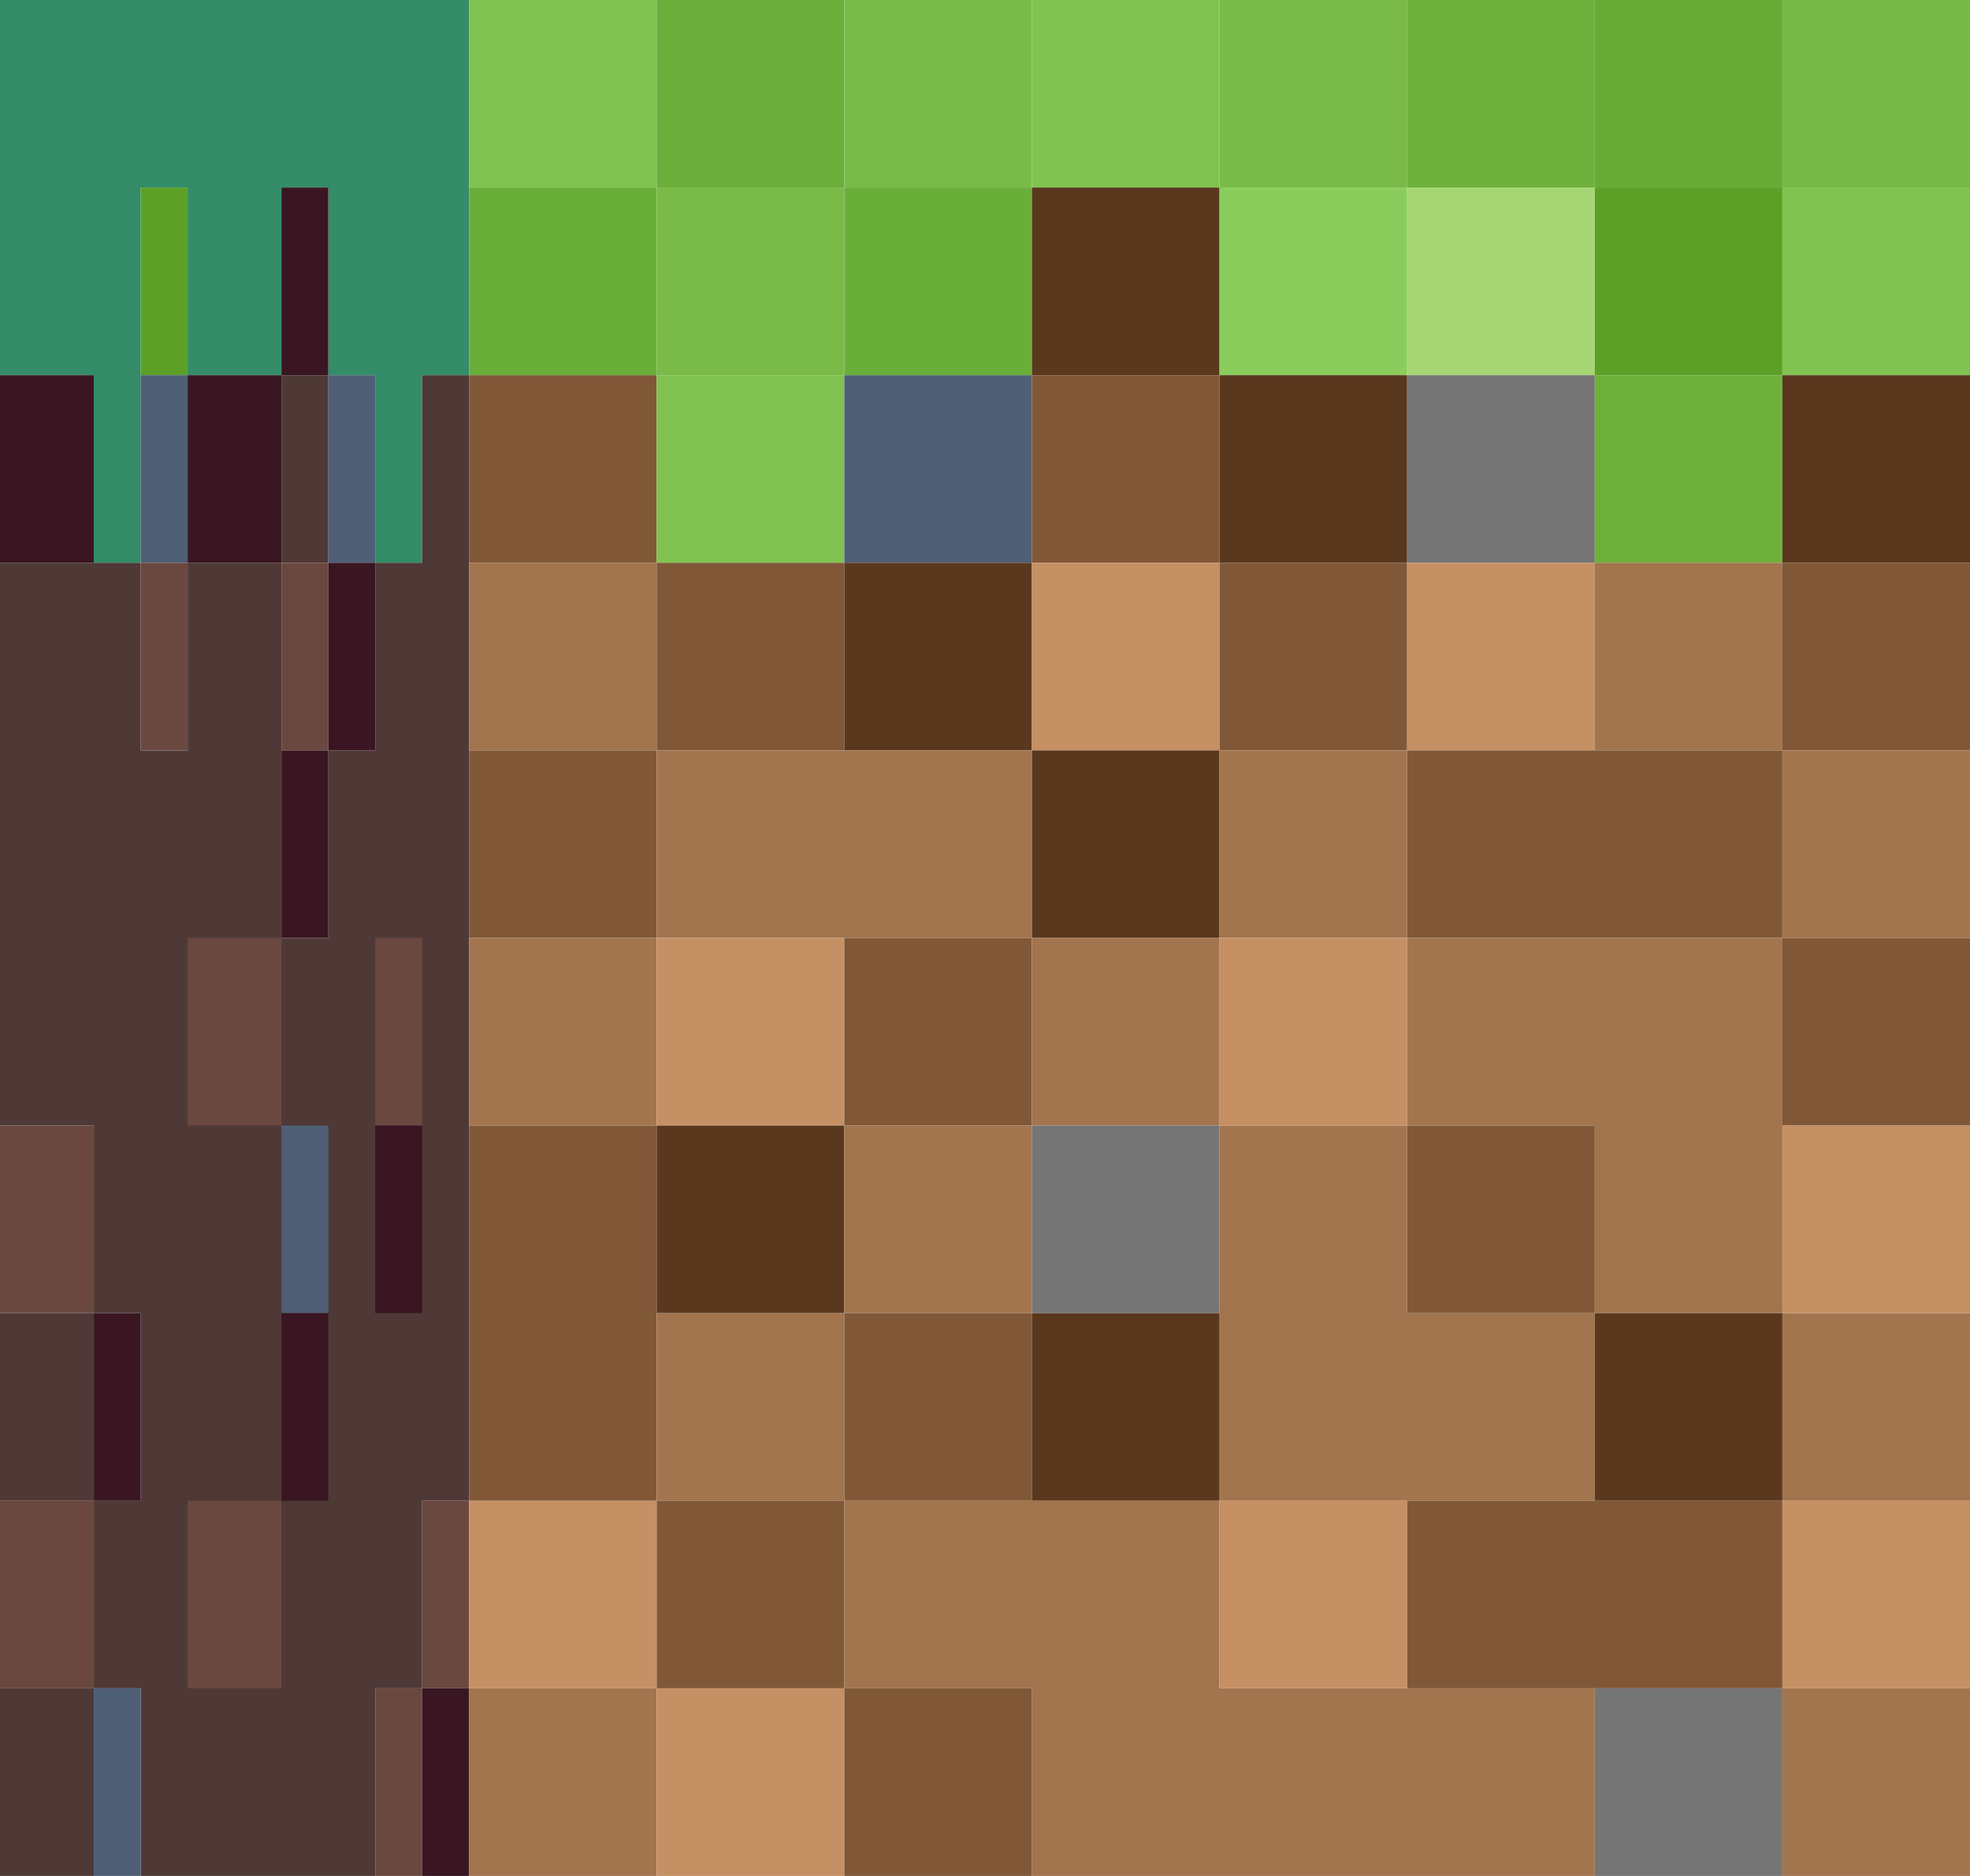 <?xml version="1.0" encoding="UTF-8"?>
<svg width="42px" height="40px" viewBox="0 0 42 40" version="1.1" xmlns="http://www.w3.org/2000/svg" xmlns:xlink="http://www.w3.org/1999/xlink">
    <!-- Generator: Sketch 42 (36781) - http://www.bohemiancoding.com/sketch -->
    <title>GetGameButtonStatic</title>
    <desc>Created with Sketch.</desc>
    <defs></defs>
    <g id="Page-1" stroke="none" stroke-width="1" fill="none" fill-rule="evenodd">
        <g id="GetGameButtonStatic" transform="translate(-4, -5)" fill-rule="nonzero">
            <polygon id="Shape" fill-opacity="0" fill="#000000" points="0 0 50 0 50 45 46 45 46 5 4 5 4 45 0 45"></polygon>
            <polygon id="Shape" fill="#348C68" points="4 5 14 5 14 13 13 13 13 17 12 17 12 13 11 13 11 9 10 9 10 13 8 13 8 9 7 9 7 17 6 17 6 13 4 13"></polygon>
            <polygon id="Shape" fill="#81C351" points="14 5 18 5 18 9 14 9"></polygon>
            <polygon id="Shape" fill="#6CAF3C" points="18 5 22 5 22 9 18 9"></polygon>
            <polygon id="Shape" fill="#79BA48" points="22 5 26 5 26 9 22 9"></polygon>
            <polygon id="Shape" fill="#81C351" points="26 5 30 5 30 9 26 9"></polygon>
            <polygon id="Shape" fill="#79BA48" points="30 5 34 5 34 9 30 9"></polygon>
            <polygon id="Shape" fill="#6FB03D" points="34 5 38 5 38 9 34 9"></polygon>
            <polygon id="Shape" fill="#69AB37" points="38 5 42 5 42 9 38 9"></polygon>
            <polygon id="Shape" fill="#77B946" points="42 5 46 5 46 9 42 9"></polygon>
            <polygon id="Shape" fill="#5CA028" points="7 9 8 9 8 13 7 13"></polygon>
            <polygon id="Shape" fill="#391621" points="10 9 11 9 11 13 10 13"></polygon>
            <polygon id="Shape" fill="#6AAE3A" points="14 9 18 9 18 13 14 13"></polygon>
            <polygon id="Shape" fill="#79BA48" points="18 9 22 9 22 13 18 13"></polygon>
            <polygon id="Shape" fill="#6AAE3A" points="22 9 26 9 26 13 22 13"></polygon>
            <polygon id="Shape" fill="#5A381E" points="26 9 30 9 30 13 26 13"></polygon>
            <polygon id="Shape" fill="#8BCD5D" points="30 9 34 9 34 13 30 13"></polygon>
            <polygon id="Shape" fill="#A6D674" points="34 9 38 9 38 13 34 13"></polygon>
            <polygon id="Shape" fill="#5CA028" points="38 9 42 9 42 13 38 13"></polygon>
            <polygon id="Shape" fill="#81C351" points="42 9 46 9 46 13 42 13"></polygon>
            <polygon id="Shape" fill="#391621" points="4 13 6 13 6 17 4 17"></polygon>
            <polygon id="Shape" fill="#4F5F76" points="7 13 8 13 8 17 7 17"></polygon>
            <polygon id="Shape" fill="#391621" points="8 13 10 13 10 17 8 17"></polygon>
            <polygon id="Shape" fill="#4E3936" points="10 13 11 13 11 17 10 17"></polygon>
            <polygon id="Shape" fill="#4F5F76" points="11 13 12 13 12 17 11 17"></polygon>
            <polygon id="Shape" fill="#4E3936" points="13 13 14 13 14 37 13 37 13 41 12 41 12 45 7 45 7 41 6 41 6 37 7 37 7 33 6 33 6 29 4 29 4 17 7 17 7 21 8 21 8 17 10 17 10 25 11 25 11 21 12 21 12 17 13 17"></polygon>
            <polygon id="Shape" fill="#805838" points="14 13 18 13 18 17 14 17"></polygon>
            <polygon id="Shape" fill="#81C351" points="18 13 22 13 22 17 18 17"></polygon>
            <polygon id="Shape" fill="#4F5F76" points="22 13 26 13 26 17 22 17"></polygon>
            <polygon id="Shape" fill="#805838" points="26 13 30 13 30 17 26 17"></polygon>
            <polygon id="Shape" fill="#5A381E" points="30 13 34 13 34 17 30 17"></polygon>
            <polygon id="Shape" fill="#757575" points="34 13 38 13 38 17 34 17"></polygon>
            <polygon id="Shape" fill="#6FB03D" points="38 13 42 13 42 17 38 17"></polygon>
            <polygon id="Shape" fill="#5A381E" points="42 13 46 13 46 17 42 17"></polygon>
            <polygon id="Shape" fill="#6A4840" points="7 17 8 17 8 21 7 21"></polygon>
            <polygon id="Shape" fill="#6A4840" points="10 17 11 17 11 21 10 21"></polygon>
            <polygon id="Shape" fill="#391621" points="11 17 12 17 12 21 11 21"></polygon>
            <polygon id="Shape" fill="#A2754E" points="14 17 18 17 18 21 14 21"></polygon>
            <polygon id="Shape" fill="#805838" points="18 17 22 17 22 21 18 21"></polygon>
            <polygon id="Shape" fill="#5A381E" points="22 17 26 17 26 21 22 21"></polygon>
            <polygon id="Shape" fill="#C69065" points="26 17 30 17 30 21 26 21"></polygon>
            <polygon id="Shape" fill="#805838" points="30 17 34 17 34 21 30 21"></polygon>
            <polygon id="Shape" fill="#C69065" points="34 17 38 17 38 21 34 21"></polygon>
            <polygon id="Shape" fill="#A2754E" points="38 17 42 17 42 21 38 21"></polygon>
            <polygon id="Shape" fill="#805838" points="42 17 46 17 46 21 42 21"></polygon>
            <polygon id="Shape" fill="#391621" points="10 21 11 21 11 25 10 25"></polygon>
            <polygon id="Shape" fill="#805838" points="14 21 18 21 18 25 14 25"></polygon>
            <polygon id="Shape" fill="#A2754E" points="18 21 26 21 26 25 18 25"></polygon>
            <polygon id="Shape" fill="#5A381E" points="26 21 30 21 30 25 26 25"></polygon>
            <polygon id="Shape" fill="#A2754E" points="30 21 34 21 34 25 30 25"></polygon>
            <polygon id="Shape" fill="#805838" points="34 21 42 21 42 25 34 25"></polygon>
            <polygon id="Shape" fill="#A2754E" points="42 21 46 21 46 25 42 25"></polygon>
            <polygon id="Shape" fill="#6A4840" points="8 25 10 25 10 29 8 29"></polygon>
            <polygon id="Shape" fill="#6A4840" points="12 25 13 25 13 29 12 29"></polygon>
            <polygon id="Shape" fill="#A2754E" points="14 25 18 25 18 29 14 29"></polygon>
            <polygon id="Shape" fill="#C69065" points="18 25 22 25 22 29 18 29"></polygon>
            <polygon id="Shape" fill="#805838" points="22 25 26 25 26 29 22 29"></polygon>
            <polygon id="Shape" fill="#A2754E" points="26 25 30 25 30 29 26 29"></polygon>
            <polygon id="Shape" fill="#C69065" points="30 25 34 25 34 29 30 29"></polygon>
            <polygon id="Shape" fill="#A2754E" points="34 25 42 25 42 33 38 33 38 29 34 29"></polygon>
            <polygon id="Shape" fill="#805838" points="42 25 46 25 46 29 42 29"></polygon>
            <polygon id="Shape" fill="#6A4840" points="4 29 6 29 6 33 4 33"></polygon>
            <polygon id="Shape" fill="#4F5F76" points="10 29 11 29 11 33 10 33"></polygon>
            <polygon id="Shape" fill="#391621" points="12 29 13 29 13 33 12 33"></polygon>
            <polygon id="Shape" fill="#805838" points="14 29 18 29 18 37 14 37"></polygon>
            <polygon id="Shape" fill="#5A381E" points="18 29 22 29 22 33 18 33"></polygon>
            <polygon id="Shape" fill="#A2754E" points="22 29 26 29 26 33 22 33"></polygon>
            <polygon id="Shape" fill="#757575" points="26 29 30 29 30 33 26 33"></polygon>
            <polygon id="Shape" fill="#A2754E" points="30 29 34 29 34 33 38 33 38 37 30 37"></polygon>
            <polygon id="Shape" fill="#805838" points="34 29 38 29 38 33 34 33"></polygon>
            <polygon id="Shape" fill="#C69065" points="42 29 46 29 46 33 42 33"></polygon>
            <polygon id="Shape" fill="#4E3936" points="4 33 6 33 6 37 4 37"></polygon>
            <polygon id="Shape" fill="#391621" points="6 33 7 33 7 37 6 37"></polygon>
            <polygon id="Shape" fill="#391621" points="10 33 11 33 11 37 10 37"></polygon>
            <polygon id="Shape" fill="#A2754E" points="18 33 22 33 22 37 18 37"></polygon>
            <polygon id="Shape" fill="#805838" points="22 33 26 33 26 37 22 37"></polygon>
            <polygon id="Shape" fill="#5A381E" points="26 33 30 33 30 37 26 37"></polygon>
            <polygon id="Shape" fill="#5A381E" points="38 33 42 33 42 37 38 37"></polygon>
            <polygon id="Shape" fill="#A2754E" points="42 33 46 33 46 37 42 37"></polygon>
            <polygon id="Shape" fill="#6A4840" points="4 37 6 37 6 41 4 41"></polygon>
            <polygon id="Shape" fill="#6A4840" points="8 37 10 37 10 41 8 41"></polygon>
            <polygon id="Shape" fill="#6A4840" points="13 37 14 37 14 41 13 41"></polygon>
            <polygon id="Shape" fill="#C69065" points="14 37 18 37 18 41 14 41"></polygon>
            <polygon id="Shape" fill="#805838" points="18 37 22 37 22 41 18 41"></polygon>
            <polygon id="Shape" fill="#A2754E" points="22 37 30 37 30 41 38 41 38 45 26 45 26 41 22 41"></polygon>
            <polygon id="Shape" fill="#C69065" points="30 37 34 37 34 41 30 41"></polygon>
            <polygon id="Shape" fill="#805838" points="34 37 42 37 42 41 34 41"></polygon>
            <polygon id="Shape" fill="#C69065" points="42 37 46 37 46 41 42 41"></polygon>
            <polygon id="Shape" fill="#4E3936" points="4 41 6 41 6 45 4 45"></polygon>
            <polygon id="Shape" fill="#4F5F76" points="6 41 7 41 7 45 6 45"></polygon>
            <polygon id="Shape" fill="#6A4840" points="12 41 13 41 13 45 12 45"></polygon>
            <polygon id="Shape" fill="#391621" points="13 41 14 41 14 45 13 45"></polygon>
            <polygon id="Shape" fill="#A2754E" points="14 41 18 41 18 45 14 45"></polygon>
            <polygon id="Shape" fill="#C69065" points="18 41 22 41 22 45 18 45"></polygon>
            <polygon id="Shape" fill="#805838" points="22 41 26 41 26 45 22 45"></polygon>
            <polygon id="Shape" fill="#757575" points="38 41 42 41 42 45 38 45"></polygon>
            <polygon id="Shape" fill="#A2754E" points="42 41 46 41 46 45 42 45"></polygon>
        </g>
    </g>
</svg>